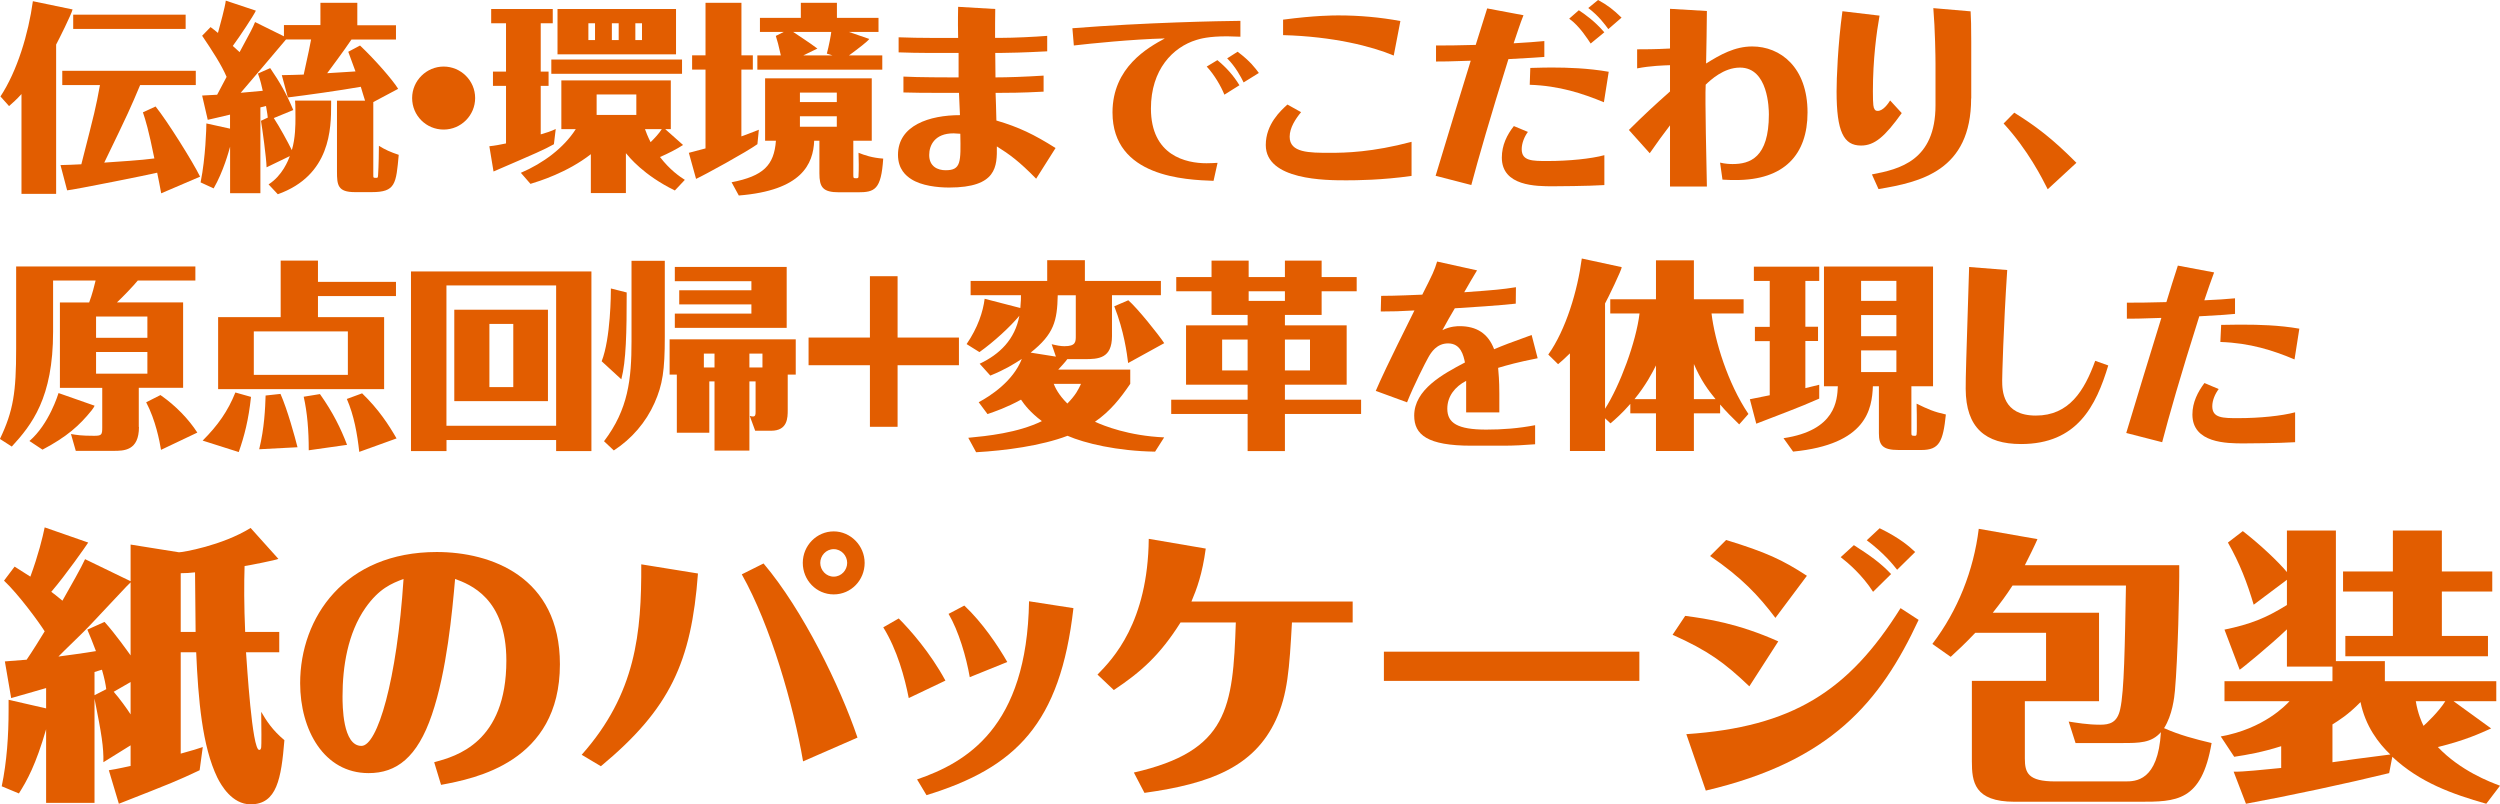 <?xml version="1.0" encoding="UTF-8"?>
<svg id="_レイヤー_2" data-name="レイヤー_2" xmlns="http://www.w3.org/2000/svg" viewBox="0 0 436.45 140.42">
  <defs>
    <style>
      .cls-1 {
        fill: #e25d00;
      }
    </style>
  </defs>
  <g id="_レイヤー_1-2" data-name="レイヤー_1">
    <g>
      <path class="cls-1" d="M9.8,33.85H3.75v-17.43c-.88.98-1.54,1.54-2.17,2.1l-1.5-1.68C3.01,12.39,4.97,5.88,5.74.21l6.93,1.44c-.21.88-2.45,5.36-2.87,6.13v26.08ZM24.47,14.84c-1.68,3.99-1.96,4.66-6.27,13.55,2.42-.17,6.51-.42,8.75-.73-1.02-5.04-1.54-6.69-2-8.05l2.21-1.02c2.03,2.52,6.51,9.66,7.77,12.25l-6.79,2.91c-.1-.59-.52-2.77-.7-3.6-1.19.31-14.67,3.01-15.72,3.08l-1.16-4.41c.52,0,3.08-.1,3.64-.14,2.42-9.49,2.48-9.66,3.25-13.83h-6.58v-2.49h23.31v2.49h-9.73ZM32.41,2.56v2.49H12.78v-2.49h19.64Z"/>
      <path class="cls-1" d="M62.86,7.95c2.62,2.48,5.71,6.02,6.65,7.56l-4.34,2.31v12.74c0,.46,0,.49.49.49.32,0,.32-.07.35-.56.1-1.5.14-4.2.14-5.04,1.05.67,2.07,1.12,3.46,1.58-.46,5.08-.56,6.51-4.69,6.51h-2.97c-3.01,0-3.12-1.26-3.12-3.61v-12.36h4.9c-.14-.39-.63-2.07-.74-2.42-3.57.63-9.49,1.47-12.74,1.86l-1.05-3.89c1.19,0,2.59-.07,3.82-.1.94-4.31,1.05-4.8,1.29-6.13h-4.38c-2.13,2.52-6.54,7.74-7.91,9.31.56-.04,3.36-.31,3.85-.35-.14-.7-.42-1.89-.84-3.01l2.14-.95c1.71,2.49,2.91,4.62,4.03,7.32l-3.4,1.4c1.05,1.61,2.42,4.13,3.15,5.6.63-2.1.63-4.45.63-5.67,0-.67,0-2.38-.07-2.98h6.3v.67c0,4.17-.07,12.39-9.31,15.68l-1.61-1.72c2.42-1.54,3.43-4.2,3.71-4.94l-4.06,1.96c-.03-1.58-.77-6.97-.98-8.12l1.19-.56c-.03-.28-.07-.7-.31-2.03-.17.04-.84.21-.98.25v14.98h-5.29v-8.12c-.21.77-1.16,4.31-2.87,7.28l-2.28-1.05c.88-4.31,1.01-9.63,1.01-10.29l4.13.91v-2.45c-.95.25-3.64.84-3.89.91l-.98-4.24c.28,0,2.27-.14,2.62-.14.46-.88,1.19-2.24,1.65-3.12-.88-2.07-2.49-4.55-4.27-7.18l1.47-1.51c.56.42.74.56,1.29,1.02.39-1.44,1.23-4.48,1.37-5.64l5.25,1.75c-.39.84-2.73,4.41-4.03,6.16.88.81.98.91,1.19,1.08,2-3.71,2.24-4.13,2.7-5.25l5.04,2.49v-1.96h6.37V.49h6.44v3.92h6.75v2.49h-7.77c-1.4,2.1-4.13,5.71-4.24,5.88.77-.07,4.24-.24,4.94-.31-.56-1.54-.63-1.71-1.26-3.43l2.03-1.08Z"/>
      <path class="cls-1" d="M82.95,17.12c0,3.01-2.45,5.5-5.5,5.5s-5.5-2.45-5.5-5.5,2.52-5.5,5.5-5.5,5.5,2.42,5.5,5.5Z"/>
      <path class="cls-1" d="M94.4,12.5h1.37v2.49h-1.37v8.47c.88-.25,1.85-.56,2.62-.94l-.32,2.66c-1.92,1.05-2.76,1.4-10.54,4.76l-.73-4.41c1.01-.1,1.89-.28,2.91-.49v-10.05h-2.28v-2.49h2.28V4.06h-2.59V1.57h10.75v2.49h-2.1v8.44ZM117.81,33.25c-5.5-2.7-7.98-5.85-8.54-6.51v6.97h-6.12v-6.79c-4.13,3.22-9.07,4.73-10.54,5.18l-1.68-1.93c3.92-1.68,7.49-4.34,9.59-7.63h-2.52v-8.51h19.11v8.51h-.98l3.12,2.77c-1.12.73-2.63,1.5-4.03,2.1,1.75,2.28,3.46,3.43,4.34,3.99l-1.75,1.86ZM119.07,12.88h-22.82v-2.49h22.82v2.49ZM118.02,1.57v7.91h-20.69V1.57h20.69ZM103.88,4.06h-1.16v2.94h1.16v-2.94ZM111.09,16.49h-6.93v3.57h6.93v-3.57ZM106.82,7h1.19v-2.94h-1.19v2.94ZM110.92,7h1.16v-2.94h-1.16v2.94ZM112.6,22.54c.21.56.46,1.26.98,2.28.74-.73,1.44-1.47,1.96-2.28h-2.94Z"/>
      <path class="cls-1" d="M131.43,9.66v2.49h-2v11.66c.74-.25,1.61-.6,3.05-1.16l-.25,2.52c-1.96,1.4-9.24,5.39-10.71,6.06l-1.26-4.55c1.3-.35,1.47-.38,2.91-.77v-13.76h-2.34v-2.49h2.34V.49h6.27v9.17h2ZM127.72,31.82c5.53-1.08,7.42-2.94,7.74-7.25h-1.89v-10.89h18.62v10.89h-3.22v6.02c0,.53.07.53.56.53.31,0,.35-.1.35-.42.07-1.08.04-2.98,0-4.03,1.05.42,2.35.88,4.31,1.02-.35,5.46-1.5,5.88-4.45,5.88h-3.26c-2.87,0-3.43-.91-3.43-3.33v-5.67h-.91c-.17,4.06-2.14,8.68-13.16,9.56l-1.26-2.31ZM153.37,3.12v2.45h-5.18l3.57,1.23c-.28.42-1.82,1.61-3.54,2.87h5.81v2.49h-21.81v-2.49h4.1c-.49-2.1-.53-2.31-.88-3.4l1.4-.7h-4.17v-2.45h7.14V.49h6.3v2.63h7.25ZM138.46,5.57c.88.6,2.84,1.85,4.24,2.91l-2.45,1.19h5.08l-.98-.31c.35-1.26.74-3.36.77-3.78h-6.65ZM146.09,17.82v-1.65h-6.44v1.65h6.44ZM139.65,20.3v1.82h6.44v-1.82h-6.44Z"/>
      <path class="cls-1" d="M173.81,16.21c.04.63.11,3.68.14,4.83,3.92,1.15,6.55,2.42,10.33,4.8l-3.39,5.36c-2.94-3.01-4.66-4.27-6.86-5.64.04,3.47.04,7.18-8.33,7.18-2.03,0-4.83-.31-6.62-1.47-.88-.56-2.31-1.72-2.31-4.24,0-5.15,5.5-6.93,10.82-6.93-.04-.46-.11-2.87-.17-3.89h-2.91c-3.4,0-4.13,0-6.79-.07v-2.77c2.38.14,8.3.14,8.44.14h1.19v-4.27h-5.39c-1.47,0-3.46-.04-5.08-.1v-2.63c2.42.07,3.29.11,5.81.11h4.58c-.07-3.64,0-4.38,0-5.43l6.48.38c-.03.81-.03,3.96-.03,5.04h1.01c2.24,0,5.99-.18,8.09-.35v2.7c-3.92.21-7.04.28-8.09.28h-.98c0,.63.04,3.61.04,4.27,2.14,0,5.04-.1,8.4-.31v2.8c-3.89.21-6.48.21-7.63.21h-.74ZM166.46,23.28c-3.29,0-4.24,2.1-4.24,3.78,0,2.03,1.5,2.66,2.87,2.66,2.7,0,2.66-1.4,2.56-6.37-.42-.04-.98-.07-1.19-.07Z"/>
      <path class="cls-1" d="M211.86,31.57c-4.83-.18-17.64-.63-17.64-11.94,0-7.91,6.23-11.34,9.14-12.92-5.67.14-13.16.91-15.89,1.23l-.25-3.01c12.78-1.01,25.87-1.26,29.33-1.29v2.77c-1.37-.03-1.86-.07-2.31-.07-3.25,0-4.66.42-5.36.63-4.13,1.26-7.95,5.18-7.95,11.97,0,8.26,6.16,9.56,9.7,9.56.63,0,1.37-.04,1.93-.07l-.7,3.15ZM213.75,16.52c-.56-1.4-1.71-3.43-3.08-4.9l1.86-1.12c1.54,1.26,2.83,2.7,3.85,4.38l-2.63,1.65ZM217.11,14.39c-.45-.94-1.43-2.77-2.87-4.2l1.82-1.16c2.21,1.65,3.12,2.91,3.71,3.71l-2.66,1.65Z"/>
      <path class="cls-1" d="M227.15,19.57c-.98,1.19-2,2.73-2,4.31,0,2.8,3.4,2.8,7.07,2.8,2.7,0,7.35-.1,14.21-1.92v5.95c-5.15.74-9.73.77-11.38.77-3.54,0-14.07,0-14.07-6.16,0-3.64,2.59-5.99,3.78-7.07l2.38,1.33ZM243.32,9.7c-3.82-1.61-10.57-3.33-19.32-3.57v-2.7c5.6-.74,8.86-.74,9.66-.74,3.64,0,7.25.32,10.82.98l-1.16,6.02Z"/>
      <path class="cls-1" d="M269.61,9.94c-1.08.07-2.17.17-6.27.38-3.15,10.05-5.29,17.5-6.48,21.98l-6.23-1.61c2.21-7.39,5.39-17.68,6.13-20.09-3.92.14-4.83.14-6.06.14v-2.8c2.1,0,3.4,0,6.93-.1.95-3.08,1.05-3.4,2-6.37l6.34,1.19c-.56,1.37-1.12,3.15-1.72,4.9,2.87-.17,3.29-.21,5.36-.39v2.77ZM280.08,32.31c-2.77.18-8.54.21-8.96.21-2.91,0-8.93,0-8.93-5.01,0-2.17.91-3.99,2.1-5.5l2.45,1.02c-.63.84-1.08,2-1.08,3.01,0,2.07,1.82,2.07,4.52,2.07,3.71,0,7.6-.39,9.91-1.02v5.22ZM280.01,17.85c-3.75-1.54-7.74-2.87-12.95-3.05l.1-2.94c1.54-.07,3.68-.07,3.96-.07,2.38,0,6.12.1,9.73.74l-.84,5.32ZM277.7,7.6c-.46-.67-1.92-3.05-3.75-4.34l1.68-1.47c1.02.67,2.77,1.89,4.45,3.85l-2.38,1.96ZM280.78,5.08c-.59-.81-1.68-2.31-3.5-3.68l1.71-1.4c1.68.91,2.7,1.71,4.1,3.08l-2.31,2Z"/>
      <path class="cls-1" d="M300.3,28.39c.84.21,1.68.25,2.17.25,3.01,0,6.34-1.08,6.34-8.65,0-1.02-.11-8.19-5.04-8.19-2.87,0-5.18,2.21-5.99,2.98-.14,2.45.14,14.18.21,17.78h-6.44v-10.68c-1.29,1.68-2.17,2.91-3.54,4.87l-3.64-4.06c2.87-2.84,4.27-4.13,7.18-6.72v-4.59c-1.08.04-3.43.1-5.74.56v-3.33c.98,0,3.29,0,5.74-.14V1.54l6.44.38c0,1.33-.1,7.74-.14,9.17,2.45-1.54,5.01-2.98,8.05-2.98,4.9,0,9.66,3.61,9.66,11.52,0,7.39-4.1,11.8-12.5,11.8-.32,0-1.58,0-2.35-.07l-.42-2.98Z"/>
      <path class="cls-1" d="M332.01,19.74c-2.94,4.1-4.73,5.67-7.11,5.67-3.04,0-4.27-2.42-4.27-9.45,0-2.21.21-8.09,1.02-14l6.48.77c-.53,2.98-1.16,7.63-1.16,13.2,0,2.59.11,2.84.28,3.12.1.21.28.31.56.31.95,0,1.82-1.26,2.17-1.82l2.03,2.21ZM344.12,17.19c0,12.64-8.86,14.6-16.17,15.82l-1.15-2.56c4.79-.91,11.1-2.38,11.1-12.08v-7.18c0-1.26-.07-6.06-.38-9.77l6.51.56c.07.94.11,2.83.11,5.29v9.91Z"/>
      <path class="cls-1" d="M357.49,33.04c-.95-1.89-3.47-6.9-7.7-11.48l1.86-1.89c3.64,2.28,6.55,4.41,10.85,8.75l-5.01,4.62Z"/>
      <path class="cls-1" d="M24.26,74.54c0,4.17-2.63,4.17-4.48,4.17h-6.55l-.84-2.94c1.01.17,1.75.31,4.03.31,1.33,0,1.43-.17,1.43-1.47v-6.9h-7.39v-14.91h5.11c.53-1.4.95-3.08,1.12-3.82h-7.42v8.96c0,11.52-3.71,16.21-7.21,20.02l-2.07-1.33c2.35-4.9,2.83-8.19,2.83-15.72v-14.39h31.29v2.45h-10.05c-.84,1.02-2.59,2.84-3.64,3.82h11.55v14.91h-7.74v6.83ZM16.52,70.83c-.07.17-.31.56-.52.81-2.14,2.66-4.34,4.62-8.58,6.86l-2.28-1.51c3.43-2.94,5.01-8.16,5.08-8.37l6.3,2.21ZM16.77,58.97h8.96v-3.71h-8.96v3.71ZM25.73,61.45h-8.96v3.78h8.96v-3.78ZM28.11,78.53c-.25-1.54-.95-5.18-2.59-8.3l2.49-1.26c2.73,1.89,4.94,4.24,6.44,6.55l-6.33,3.01Z"/>
      <path class="cls-1" d="M43.82,69.29c-.42,3.99-1.16,6.83-2.14,9.63l-6.3-2c2.66-2.66,4.41-5.15,5.71-8.4l2.73.77ZM69.13,49.2v2.49h-13.62v3.68h11.55v12.57h-28.98v-12.57h10.92v-9.87h6.51v3.71h13.62ZM60.73,57.85h-16.42v7.6h16.42v-7.6ZM48.97,68.77c1.22,2.77,2.49,7.42,2.97,9.31l-6.69.35c.91-3.68,1.05-7.21,1.12-9.38l2.59-.28ZM55.86,68.8c2.31,3.26,3.64,6.02,4.73,8.86l-6.69.95c0-3.47-.25-6.55-.88-9.35l2.83-.46ZM63.21,68.66c2.94,2.84,4.69,5.57,6.02,7.88l-6.51,2.35c-.35-3.15-.91-6.34-2.17-9.24l2.66-.98Z"/>
      <path class="cls-1" d="M77.95,76.82v1.93h-6.2v-31.36h31.5v31.36h-6.16v-1.93h-19.15ZM97.09,74.33v-24.5h-19.15v24.5h19.15ZM95.66,54.07v15.96h-16.35v-15.96h16.35ZM85.44,56.55v11.03h4.17v-11.03h-4.17Z"/>
      <path class="cls-1" d="M109.41,51.06c0,6.97-.1,11.97-.94,15.16l-3.43-3.15c1.58-4.03,1.61-11.83,1.61-12.71l2.76.7ZM116.06,45.52v13.34c0,5.81-.39,8.33-1.79,11.48-1.51,3.4-3.99,6.27-7.11,8.3l-1.71-1.61c4.24-5.57,4.8-10.85,4.8-17.43v-14.07h5.81ZM130.83,78.67h-6.09v-12.08h-.91v8.96h-5.67v-10.15h-1.26v-6.16h22.02v6.16h-1.4v6.16c0,1.37,0,3.64-2.91,3.64h-2.77l-.95-2.59c.21.07.46.1.56.1.46,0,.46-.39.46-.88v-5.25h-1.08v12.08ZM118.58,53.16v-2.49h12.6v-1.58h-13.37v-2.49h19.53v10.64h-19.53v-2.49h13.37v-1.61h-12.6ZM124.74,61.73h-1.86v2.42h1.86v-2.42ZM130.83,64.15h2.28v-2.42h-2.28v2.42Z"/>
      <path class="cls-1" d="M151.87,58.93v-10.71h4.83v10.71h10.71v4.83h-10.71v10.75h-4.83v-10.75h-10.71v-4.83h10.71Z"/>
      <path class="cls-1" d="M201.67,78.85c-6.65-.1-12.32-1.47-15.3-2.77-4.58,1.75-10.92,2.59-15.96,2.87l-1.37-2.52c3.25-.31,8.61-.84,12.85-2.91-1.96-1.47-3.04-2.84-3.64-3.75-2.56,1.4-4.45,2.03-5.85,2.52l-1.54-2.07c1.96-1.05,5.99-3.61,7.53-7.56-1.37.88-2.83,1.82-5.5,2.91l-1.86-2.07c3.5-1.65,6.16-4.24,6.93-8.37-1.61,1.93-4.45,4.55-6.97,6.34l-2.24-1.4c1.96-2.87,2.87-5.64,3.15-7.91l6.23,1.61c.11-1.16.11-1.72.11-2.24h-8.79v-2.49h13.37v-3.61h6.58v3.61h13.27v2.49h-8.54v7.14c0,3.92-2.35,4.03-4.83,4.03h-2.97c-.28.42-1.19,1.4-1.58,1.82h12.57v2.49c-1.72,2.52-3.47,4.76-6.16,6.62,1.54.7,5.85,2.45,12.08,2.73l-1.58,2.48ZM184.66,51.55c-.1,4.45-.63,6.76-4.73,10.01l4.41.7-.74-2.17c.84.21,1.58.35,2.21.35,2,0,2-.74,2-1.82v-7.07h-3.15ZM183.96,67.02c.21.52.77,1.85,2.38,3.43,1.5-1.54,1.92-2.45,2.38-3.43h-4.76ZM196.95,63.38c-.21-1.68-.7-5.53-2.42-9.91l2.45-1.05c1.61,1.4,5.25,5.95,6.27,7.49l-6.3,3.47Z"/>
      <path class="cls-1" d="M224.32,56.8h10.78v10.36h-10.78v2.62h13.3v2.49h-13.3v6.48h-6.51v-6.48h-13.34v-2.49h13.34v-2.62h-10.75v-10.36h10.75v-1.82h-6.3v-4.13h-6.16v-2.48h6.16v-2.87h6.48v2.87h6.33v-2.87h6.41v2.87h6.12v2.48h-6.12v4.13h-6.41v1.82ZM217.81,59.28h-4.45v5.39h4.45v-5.39ZM224.32,50.85h-6.33v1.68h6.33v-1.68ZM224.32,64.67h4.38v-5.39h-4.38v5.39Z"/>
      <path class="cls-1" d="M255.96,71.99v-5.5c-1.96,1.02-3.29,2.7-3.29,4.87,0,2.49,1.79,3.64,6.79,3.64,2.87,0,5.63-.21,8.54-.77v3.33c-1.71.14-3.75.25-5.46.25h-5.64c-7.74,0-10.01-1.93-10.01-5.25,0-4.55,5-7.25,8.86-9.28-.25-1.19-.7-3.33-2.94-3.33-2,0-2.97,1.58-3.46,2.45s-2.45,4.69-3.71,7.84l-5.46-2c.91-2.1,1.89-4.27,6.75-14.04-2.73.14-3.57.18-5.88.18l.07-2.73c2.66,0,6.09-.17,7.18-.21,1.86-3.68,2.1-4.17,2.59-5.78l6.97,1.54c-1.05,1.75-1.16,1.93-2.24,3.82,5.43-.39,6.54-.49,9.03-.88l-.03,2.87c-2.8.31-8.12.67-10.64.81-.88,1.47-1.22,2.1-2.17,3.82,1.4-.7,2.62-.7,3.01-.7,2.94,0,4.97,1.26,6.02,4.03,1.58-.67,2.73-1.12,6.55-2.49l1.05,4.06c-3.54.7-5.25,1.19-6.9,1.68.07.91.21,2.1.21,4.52v3.26h-5.78Z"/>
      <path class="cls-1" d="M281.12,54.73v-2.49h7.98v-6.79h6.62v6.79h8.68v2.49h-5.6c.56,4.76,2.83,12.18,6.44,17.54l-1.61,1.82c-1.29-1.26-2.28-2.24-3.33-3.47v1.54h-4.58v6.58h-6.62v-6.58h-4.48v-1.65c-1.44,1.65-2.59,2.66-3.46,3.4l-.95-.88v5.71h-6.13v-17.05c-1.05,1.01-1.47,1.4-2.07,1.89l-1.71-1.68c3.08-4.34,5.11-11.13,5.85-16.77l6.97,1.51c.04.38-2.45,5.53-2.91,6.34v18.38c2.59-4.03,5.43-11.69,6.02-16.63h-5.11ZM289.1,63.8c-.59,1.19-1.79,3.5-3.75,5.88h3.75v-5.88ZM299.5,69.68c-1.33-1.61-2.59-3.36-3.78-6.13v6.13h3.78Z"/>
      <path class="cls-1" d="M315.18,57.04h2.21v2.49h-2.21v8.23c.95-.24,1.44-.35,2.42-.59v2.42c-3.61,1.61-7.32,2.94-10.99,4.38l-1.12-4.27c.84-.17,2.49-.49,3.47-.7v-9.45h-2.59v-2.49h2.59v-8.02h-2.77v-2.49h11.41v2.49h-2.42v8.02ZM311.36,76.5c9.14-1.36,9.38-6.65,9.49-9.07h-2.42v-20.9h19.04v20.9h-3.78v8.19c0,.46.11.46.63.46.32,0,.32-.14.32-1.65,0-.63,0-3.4-.04-3.96,2,.98,3.05,1.44,5.11,1.89-.49,4.76-1.15,6.2-4.27,6.2h-3.99c-2.8,0-3.43-.84-3.43-2.94v-8.19h-1.05c-.17,3.96-1.05,10.15-13.93,11.41l-1.68-2.35ZM331.07,52.53v-3.5h-6.16v3.5h6.16ZM324.91,55.01v3.68h6.16v-3.68h-6.16ZM324.91,61.17v3.78h6.16v-3.78h-6.16Z"/>
      <path class="cls-1" d="M368.06,63.8c-2.13,7.07-5.43,13.72-15.23,13.72-6.2,0-9.63-2.83-9.66-9.63,0-2.45.07-4.34.6-21.28l6.65.53c-.67,10.19-.88,18.52-.88,19.25,0,1.79.07,6.16,5.88,6.16s8.47-4.34,10.36-9.56l2.28.81Z"/>
      <path class="cls-1" d="M390.18,54.8c-1.05.1-2.17.21-6.23.42-3.36,10.61-5.29,17.43-6.48,21.98l-6.27-1.61c1.92-6.37,4.06-13.41,6.13-20.09-3.89.14-4.83.14-6.02.14v-2.8c2.07,0,3.36,0,6.9-.1.94-3.08,1.05-3.43,2-6.37l6.33,1.19c-.52,1.37-1.12,3.12-1.71,4.87,2.87-.14,3.33-.17,5.36-.35v2.73ZM400.68,77.2c-2.8.18-8.58.21-9,.21-2.91,0-8.93-.03-8.93-5.04,0-2.14.95-3.96,2.1-5.5l2.49,1.05c-.63.84-1.12,1.96-1.12,3.01,0,2.07,1.86,2.07,4.55,2.07,3.71,0,7.56-.39,9.91-1.02v5.22ZM400.58,62.75c-3.75-1.58-7.74-2.87-12.95-3.05l.14-2.98c1.54-.04,3.68-.04,3.92-.04,2.42,0,6.16.07,9.73.7l-.84,5.36Z"/>
      <path class="cls-1" d="M16.5,140.17h-8.45v-12.85c-1.8,6.2-3.3,8.9-4.75,11.2l-3-1.25c.9-4.3,1.2-8.9,1.2-13.3v-1.8l6.55,1.5v-3.55c-.95.3-5.25,1.5-6.1,1.75l-1.1-6.4c.6-.05,3.25-.25,3.8-.3,1-1.45,2.45-3.8,3.15-4.95-1-1.6-4.55-6.45-7.1-8.85l1.85-2.45c.45.3,2.35,1.5,2.75,1.75,1.4-3.8,2.15-6.9,2.5-8.6l7.6,2.65c-.25.4-3.9,5.65-6.45,8.6.5.35.9.7,1.95,1.55,1.5-2.65,3.3-5.8,3.95-7.25l7.95,3.85v-6.4l8.45,1.35c.6,0,7.5-1.15,12.5-4.25l4.85,5.4c-.35.2-5.15,1.15-5.9,1.25-.1,3.1-.1,6.8.1,11.5h5.95v3.55h-5.8c.15,1.95,1.05,17.05,2.3,17.05.25,0,.3-.2.35-.45.05-.35.05-3.35,0-6.2.9,1.55,1.95,3.2,4.05,4.95-.55,6.7-1.3,11.2-5.9,11.2-3.25,0-5.15-3.35-5.8-4.65-2.65-5.45-3.35-13.7-3.7-21.9h-2.7v17.7c2.35-.65,2.8-.8,3.85-1.15l-.55,4.05c-4.05,1.9-4.55,2.1-14.1,5.85l-1.75-5.85c1.4-.2,3.5-.7,3.8-.75v-3.6l-4.75,2.95c.05-2.65-.3-4.85-1.55-11.1v18.2ZM18.25,108.57c1.9,2.1,4.15,5.3,4.55,5.85v-12.75c-.9.85-1.75,1.85-7.1,7.5-.8.9-4.75,4.65-5.5,5.45,1.05-.15,4.55-.6,6.55-.95-.6-1.6-1-2.55-1.5-3.75l3-1.35ZM16.5,121.37l2.05-1.05c-.1-.8-.3-1.85-.75-3.4-.3.1-.4.1-1.3.4v4.05ZM19.85,120.77c1.05,1.2,2.35,3,2.95,3.95v-5.65l-2.95,1.7ZM34.15,110.32c0-3.45-.1-6.95-.1-10.4-1,.1-1.5.15-2.5.15v10.25h2.6Z"/>
      <path class="cls-1" d="M75.8,133.07c3.9-1.05,12.6-3.45,12.6-17.75,0-10.95-6.4-13.3-8.95-14.25-.5,5.75-1.45,16.1-4.05,23.7-2.55,7.5-6.2,10.2-11.05,10.2-7.8,0-11.95-7.55-11.95-15.7,0-11.5,7.8-22.9,23.85-22.9,9.45,0,21.5,4.3,21.5,19.6,0,17.15-14.9,19.95-20.75,21.05l-1.2-3.95ZM63.8,106.12c-3.1,4.45-4,10.25-4,15.45,0,1.55,0,8.65,3.3,8.65,2.8,0,6.2-11.45,7.35-29.15-2.1.8-4.25,1.65-6.65,5.05Z"/>
      <path class="cls-1" d="M101.55,131.77c9.5-10.7,10.45-21.3,10.4-33.25l9.9,1.6c-1.15,15.45-4.85,23.6-16.95,33.65l-3.35-2ZM140.2,132.92c-1.65-9.7-5.65-23.7-10.7-32.65l3.8-1.9c6.9,8.15,13.4,21.55,16.4,30.4l-9.5,4.15ZM140.15,98.27c0-3.05,2.45-5.5,5.4-5.5s5.4,2.5,5.4,5.5-2.35,5.5-5.4,5.5-5.4-2.5-5.4-5.5ZM147.9,98.27c0-1.25-1-2.4-2.35-2.4s-2.35,1.15-2.35,2.4,1,2.4,2.35,2.4,2.35-1.15,2.35-2.4Z"/>
      <path class="cls-1" d="M158.65,121.87c-.7-3.55-2-8.4-4.45-12.35l2.7-1.55c1.95,1.95,5.5,5.95,8.15,10.85l-6.4,3.05ZM160.1,136.07c8.55-2.95,19.2-9,19.55-31.1l7.75,1.2c-2.3,20.2-10.05,27.85-25.65,32.65l-1.65-2.75ZM169.3,118.22c-.6-3.5-1.95-8.1-3.7-11.05l2.75-1.45c3.15,2.95,5.9,7.05,7.5,9.85l-6.55,2.65Z"/>
      <path class="cls-1" d="M225.55,108.67c-.45,8.1-.75,12.55-2.8,17-3.8,8.2-11.4,11.15-22.95,12.75l-1.85-3.55c16.45-3.75,17.3-11.25,17.8-26.2h-9.65c-3.6,5.7-6.85,8.6-11.65,11.8l-2.85-2.7c2.7-2.75,8.8-9.1,8.95-23.7l9.95,1.7c-.6,4.45-1.55,7-2.5,9.25h28.15v3.65h-10.6Z"/>
      <path class="cls-1" d="M286.2,118.87h-44.6v-5.1h44.6v5.1Z"/>
      <path class="cls-1" d="M294.2,107.52c3.8.5,9.2,1.3,16.25,4.45l-5.05,7.85c-4.35-4.15-7.25-6.25-13.4-9l2.2-3.3ZM294.4,128.17c18.45-1.25,28.3-7.45,37.4-22l3.15,2.05c-6.7,14.4-15.4,24.7-37.15,29.8l-3.4-9.85ZM309.95,107.87c-2.95-3.9-5.9-7.05-11.4-10.8l2.8-2.8c7,2.15,9.8,3.45,14.1,6.25l-5.5,7.35ZM327,103.32c-1.85-2.9-4.35-5.05-5.65-6.05l2.3-2.1c2.8,1.8,4.6,3.05,6.5,5.05l-3.15,3.1ZM331.2,99.47c-.75-.95-2.3-2.9-5.3-5.15l2.25-2.1c3.6,1.75,5.25,3.25,6.2,4.15l-3.15,3.1Z"/>
      <path class="cls-1" d="M351.7,139.97c-7.05,0-7.45-3.5-7.45-7.05v-14.05h12.95v-8.4h-12.35c-1.85,1.95-3.05,3.05-4.3,4.2l-3.2-2.25c4.45-5.85,7.2-12.8,8.1-20.1l10.25,1.8c-.25.65-1.9,4-2.2,4.55h26.95c.05,4.15-.25,16.35-.75,21.9-.1,1.15-.45,4.3-1.9,6.55,2.7,1.2,5.35,1.9,8.3,2.6-1.75,10.25-6.15,10.25-12.65,10.25h-21.75ZM371,136.42c1.8,0,5.75,0,6.25-8.6-1.65,1.9-3.8,1.9-6.8,1.9h-8.1l-1.2-3.75c1.35.2,3.25.55,5.5.55,1.65,0,3-.35,3.5-2.75.7-3.1.8-10.95,1-21.55h-19.8c-1.1,1.7-1.95,2.85-3.45,4.75h18.55v15.45h-12.95v10c0,2.5.55,4,5.3,4h12.2Z"/>
      <path class="cls-1" d="M434.05,140.32c-5.95-1.7-11.6-3.7-16.4-8.2l-.55,2.85c-7.35,1.8-17.4,3.95-25,5.35l-2.15-5.6c1.5.05,5.25-.35,8.3-.65v-3.8c-3.3,1.05-5.9,1.5-8.2,1.85l-2.35-3.55c7.5-1.35,11.35-5.45,12-6.15h-11.35v-3.5h18.85v-2.55h-7.95v-6.5c-2.8,2.7-8.25,7.15-8.25,7.05l-2.65-7c4.55-.95,7.2-2,10.9-4.3v-4.4l-5.8,4.35c-1.15-3.85-2.4-7.15-4.5-10.85l2.6-2c3.1,2.4,6.25,5.4,7.7,7.15v-7.25h8.55v22.8h8.55v3.5h19.45v3.5h-7.45l6.55,4.75c-1.9.85-4.45,2.05-9.3,3.25,3.95,4.15,9.1,6.1,10.85,6.75l-2.4,3.15ZM407.2,133.07c.9-.15,6.85-.95,10.1-1.35-2.05-1.95-4.35-4.95-5.2-9.15-2.2,2.25-3.8,3.2-4.9,3.9v6.6ZM435.1,99.77v3.5h-8.8v7.75h8.05v3.55h-24.9v-3.55h8.3v-7.75h-8.7v-3.5h8.7v-7.15h8.55v7.15h8.8ZM421.75,122.42c.35,2.15,1.05,3.7,1.35,4.3.45-.4,2.65-2.45,3.8-4.3h-5.15Z"/>
    </g>
  </g>
</svg>